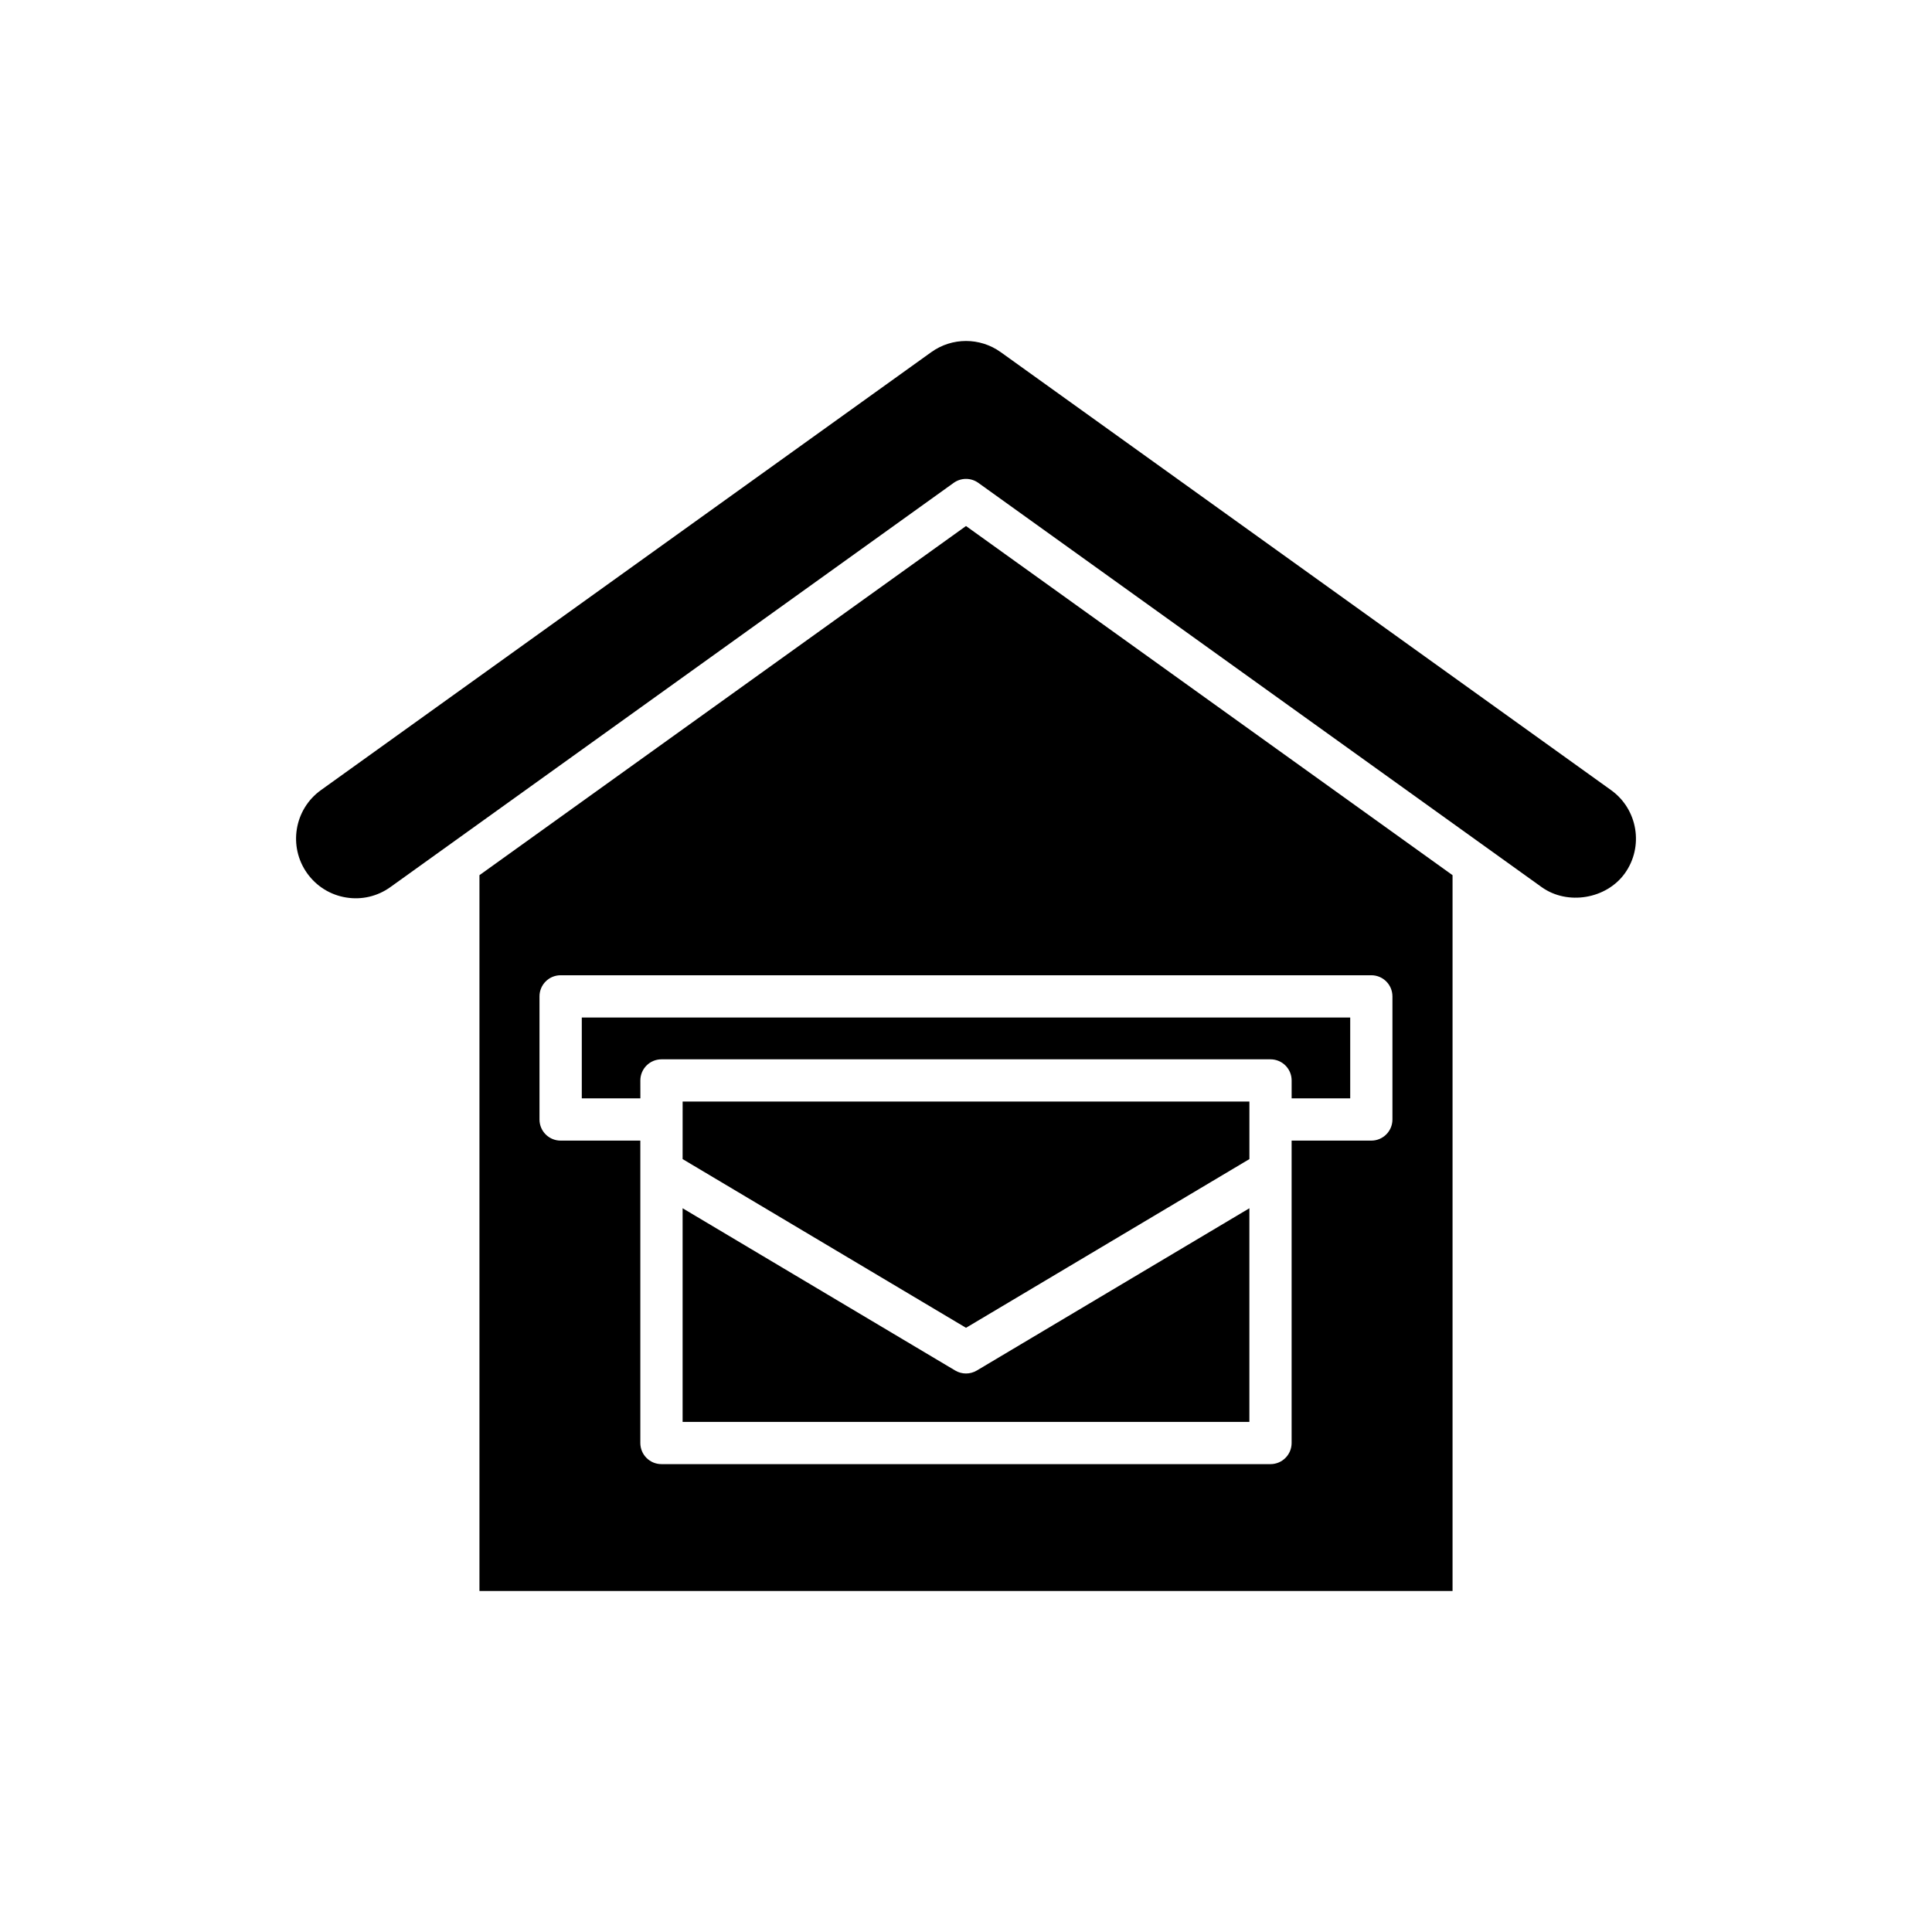 <?xml version="1.0" encoding="UTF-8"?>
<!-- Uploaded to: ICON Repo, www.svgrepo.com, Generator: ICON Repo Mixer Tools -->
<svg fill="#000000" width="800px" height="800px" version="1.1" viewBox="144 144 512 512" xmlns="http://www.w3.org/2000/svg">
 <g>
  <path d="m235.7 381.84c4.16 0.688 8.344-0.297 11.766-2.758l149.27-107.12c1.945-1.398 4.582-1.398 6.527 0l149.27 107.12c6.844 4.914 17.156 3.188 22.055-3.625 5.078-7.078 3.449-16.973-3.625-22.055l-161.75-116.07c-2.758-1.98-5.988-2.969-9.211-2.969-3.231 0-6.457 0.988-9.211 2.965l-161.75 116.07c-7.074 5.082-8.703 14.973-3.625 22.055 2.465 3.434 6.113 5.703 10.281 6.387z"/>
  <path d="m400 507.99c-0.988 0-1.98-0.262-2.863-0.789l-72.238-43.004v56.617h150.2v-56.613l-72.238 43.004c-0.887 0.523-1.875 0.785-2.863 0.785z"/>
  <path d="m324.9 451.17 75.102 44.711 75.102-44.711v-15.242h-150.2z"/>
  <path d="m313.7 430.33c0-3.09 2.504-5.598 5.598-5.598h161.4c3.094 0 5.598 2.508 5.598 5.598v4.75h15.523v-21.43h-203.64v21.43h15.527z"/>
  <path d="m271.06 375.93v189.7h257.88v-189.7l-128.94-92.527zm241.95 32.121v32.625c0 3.09-2.504 5.598-5.598 5.598h-21.121v80.137c0 3.09-2.504 5.598-5.598 5.598h-161.4c-3.094 0-5.598-2.508-5.598-5.598v-80.137h-21.125c-3.094 0-5.598-2.508-5.598-5.598v-32.625c0-3.09 2.504-5.598 5.598-5.598h214.84c3.094 0 5.598 2.508 5.598 5.598z"/>
 </g>
</svg>